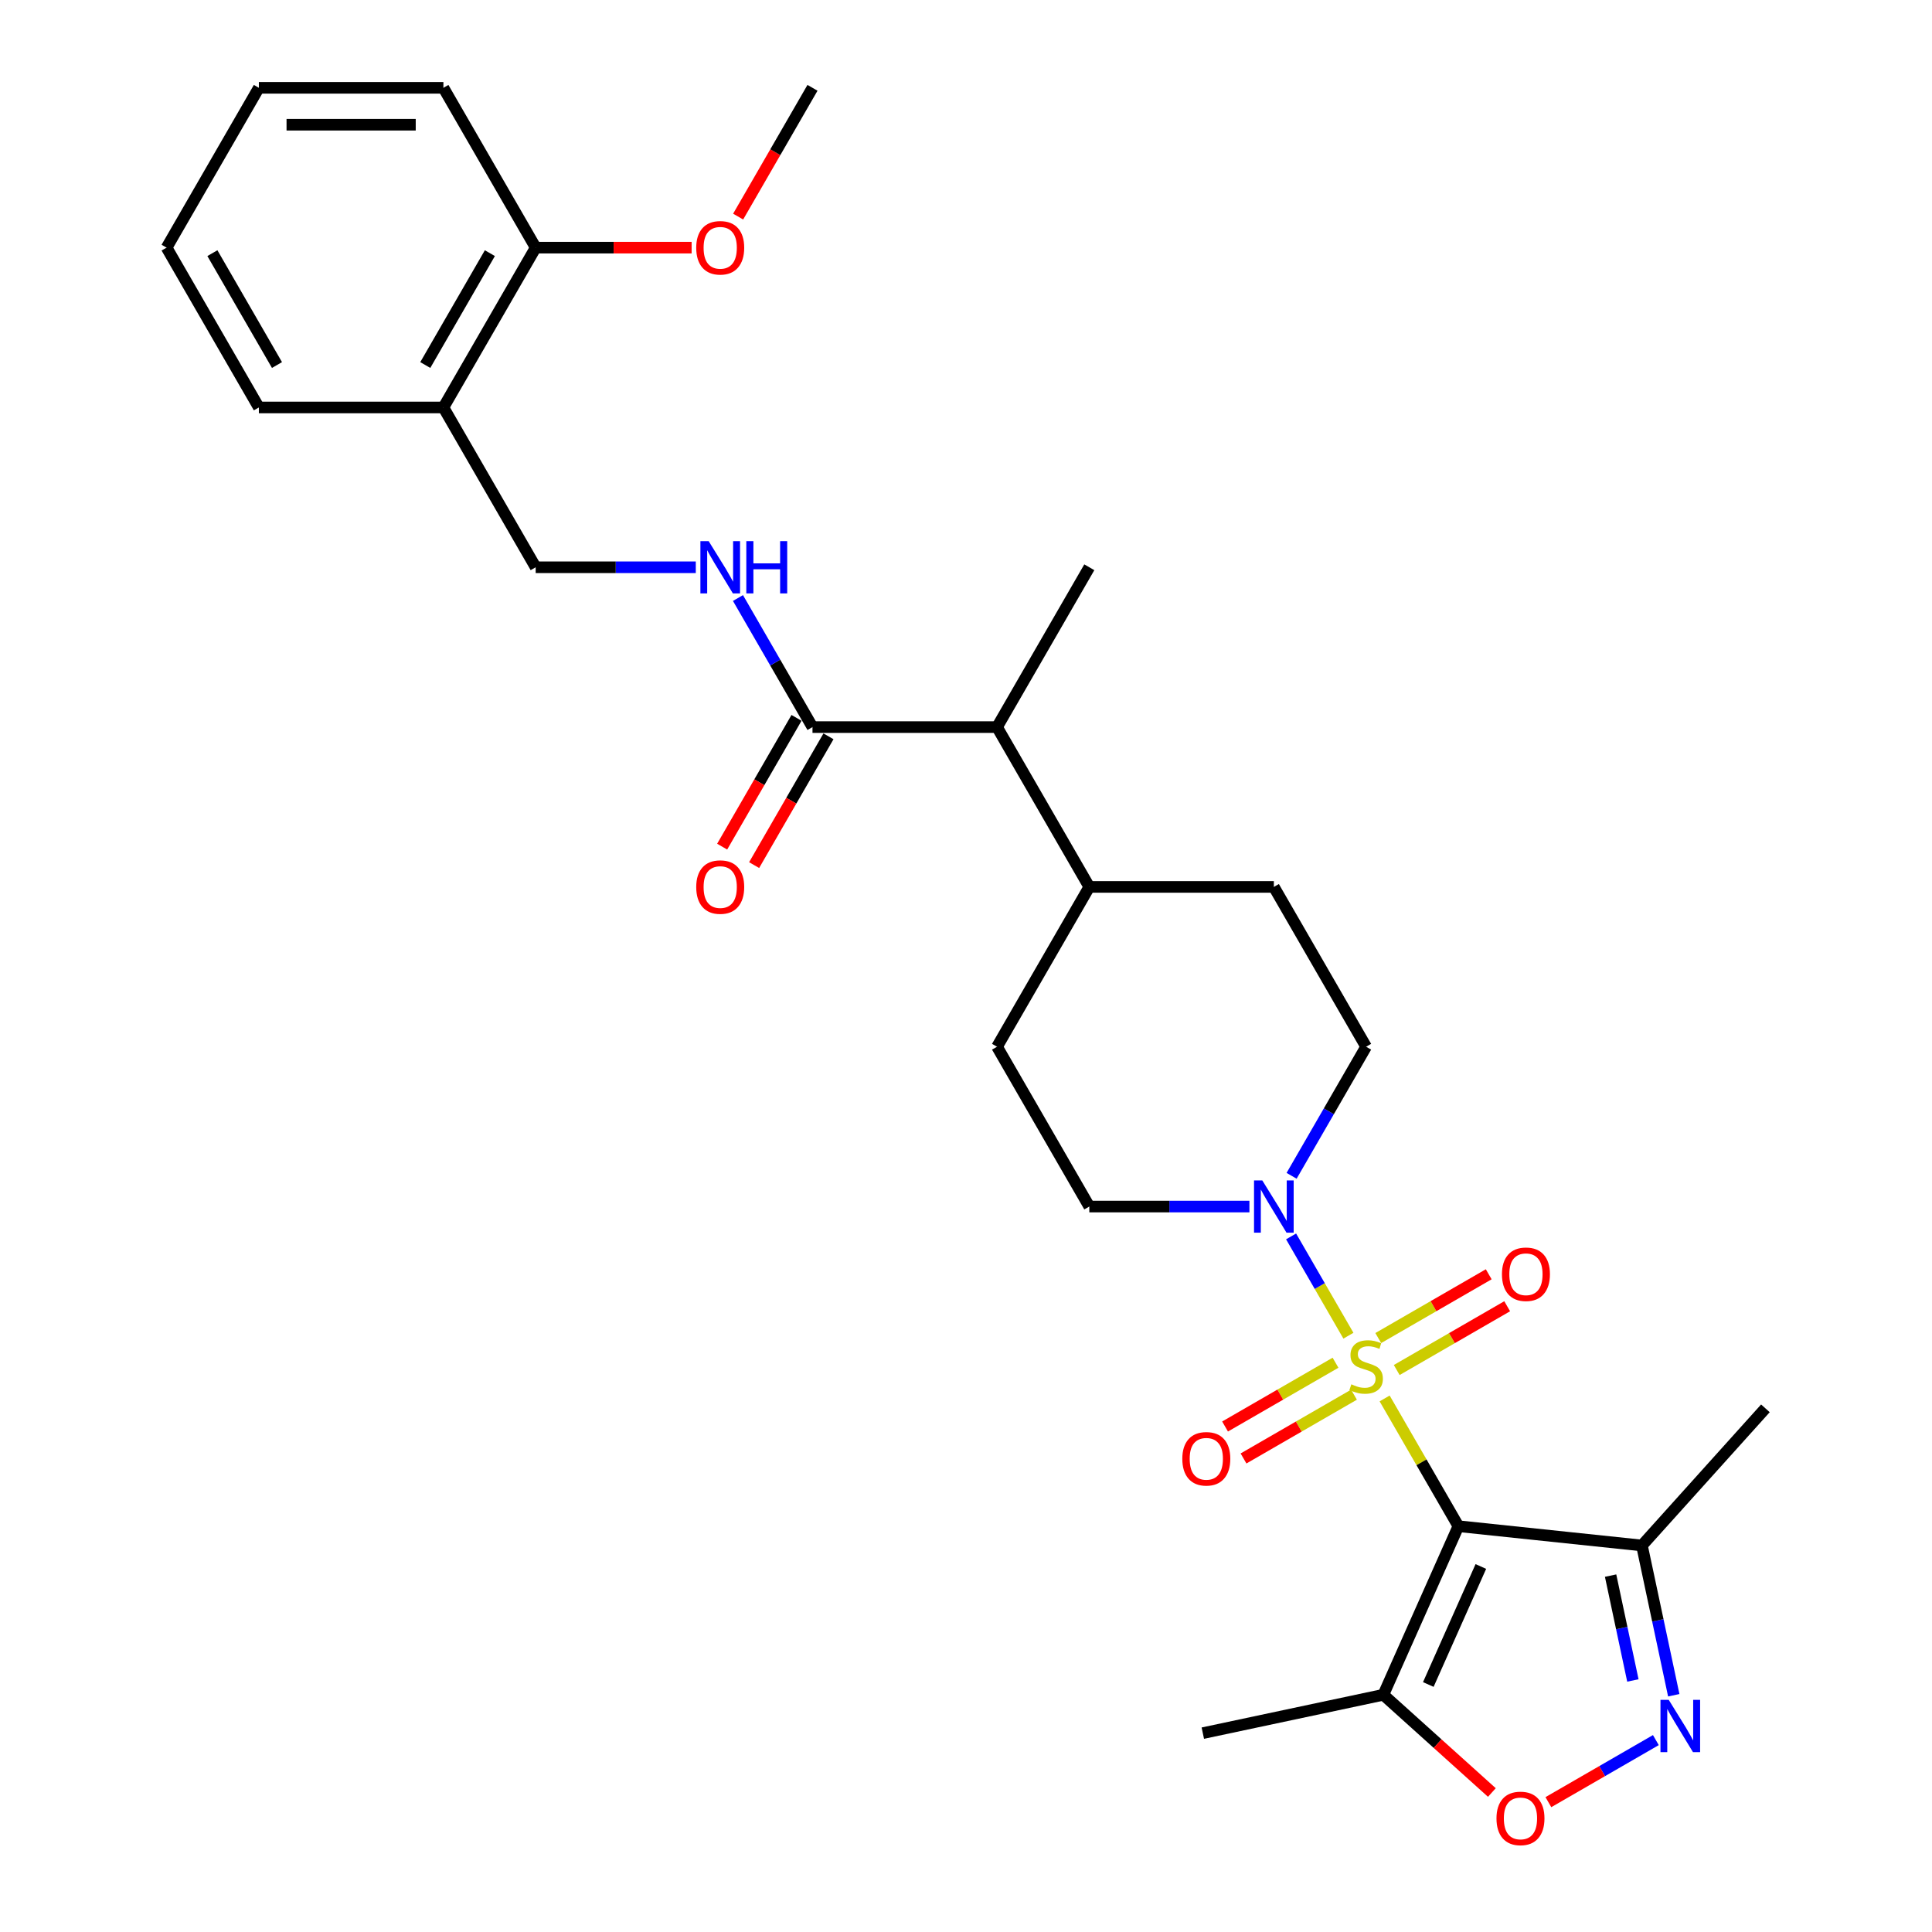 <?xml version='1.0' encoding='iso-8859-1'?>
<svg version='1.1' baseProfile='full'
              xmlns='http://www.w3.org/2000/svg'
                      xmlns:rdkit='http://www.rdkit.org/xml'
                      xmlns:xlink='http://www.w3.org/1999/xlink'
                  xml:space='preserve'
width='1000px' height='1000px' viewBox='0 0 1000 1000'>
<!-- END OF HEADER -->
<rect style='opacity:1.0;fill:#FFFFFF;stroke:none' width='1000' height='1000' x='0' y='0'> </rect>
<path class='bond-0' d='M 716.687,723.833 L 735.775,756.894' style='fill:none;fill-rule:evenodd;stroke:#CCCC00;stroke-width:6px;stroke-linecap:butt;stroke-linejoin:miter;stroke-opacity:1' />
<path class='bond-0' d='M 735.775,756.894 L 754.862,789.954' style='fill:none;fill-rule:evenodd;stroke:#000000;stroke-width:6px;stroke-linecap:butt;stroke-linejoin:miter;stroke-opacity:1' />
<path class='bond-1' d='M 697.937,691.357 L 683.101,665.661' style='fill:none;fill-rule:evenodd;stroke:#CCCC00;stroke-width:6px;stroke-linecap:butt;stroke-linejoin:miter;stroke-opacity:1' />
<path class='bond-1' d='M 683.101,665.661 L 668.266,639.965' style='fill:none;fill-rule:evenodd;stroke:#0000FF;stroke-width:6px;stroke-linecap:butt;stroke-linejoin:miter;stroke-opacity:1' />
<path class='bond-7' d='M 722.94,709.118 L 751.527,692.613' style='fill:none;fill-rule:evenodd;stroke:#CCCC00;stroke-width:6px;stroke-linecap:butt;stroke-linejoin:miter;stroke-opacity:1' />
<path class='bond-7' d='M 751.527,692.613 L 780.114,676.108' style='fill:none;fill-rule:evenodd;stroke:#FF0000;stroke-width:6px;stroke-linecap:butt;stroke-linejoin:miter;stroke-opacity:1' />
<path class='bond-7' d='M 713.388,692.573 L 741.975,676.069' style='fill:none;fill-rule:evenodd;stroke:#CCCC00;stroke-width:6px;stroke-linecap:butt;stroke-linejoin:miter;stroke-opacity:1' />
<path class='bond-7' d='M 741.975,676.069 L 770.563,659.564' style='fill:none;fill-rule:evenodd;stroke:#FF0000;stroke-width:6px;stroke-linecap:butt;stroke-linejoin:miter;stroke-opacity:1' />
<path class='bond-8' d='M 691.265,705.346 L 662.678,721.851' style='fill:none;fill-rule:evenodd;stroke:#CCCC00;stroke-width:6px;stroke-linecap:butt;stroke-linejoin:miter;stroke-opacity:1' />
<path class='bond-8' d='M 662.678,721.851 L 634.091,738.356' style='fill:none;fill-rule:evenodd;stroke:#FF0000;stroke-width:6px;stroke-linecap:butt;stroke-linejoin:miter;stroke-opacity:1' />
<path class='bond-8' d='M 700.817,721.89 L 672.23,738.395' style='fill:none;fill-rule:evenodd;stroke:#CCCC00;stroke-width:6px;stroke-linecap:butt;stroke-linejoin:miter;stroke-opacity:1' />
<path class='bond-8' d='M 672.23,738.395 L 643.642,754.9' style='fill:none;fill-rule:evenodd;stroke:#FF0000;stroke-width:6px;stroke-linecap:butt;stroke-linejoin:miter;stroke-opacity:1' />
<path class='bond-3' d='M 754.862,789.954 L 716.011,877.215' style='fill:none;fill-rule:evenodd;stroke:#000000;stroke-width:6px;stroke-linecap:butt;stroke-linejoin:miter;stroke-opacity:1' />
<path class='bond-3' d='M 766.487,810.813 L 739.291,871.896' style='fill:none;fill-rule:evenodd;stroke:#000000;stroke-width:6px;stroke-linecap:butt;stroke-linejoin:miter;stroke-opacity:1' />
<path class='bond-4' d='M 754.862,789.954 L 849.858,799.938' style='fill:none;fill-rule:evenodd;stroke:#000000;stroke-width:6px;stroke-linecap:butt;stroke-linejoin:miter;stroke-opacity:1' />
<path class='bond-12' d='M 668.531,608.596 L 687.817,575.192' style='fill:none;fill-rule:evenodd;stroke:#0000FF;stroke-width:6px;stroke-linecap:butt;stroke-linejoin:miter;stroke-opacity:1' />
<path class='bond-12' d='M 687.817,575.192 L 707.102,541.788' style='fill:none;fill-rule:evenodd;stroke:#000000;stroke-width:6px;stroke-linecap:butt;stroke-linejoin:miter;stroke-opacity:1' />
<path class='bond-13' d='M 646.696,624.51 L 605.26,624.51' style='fill:none;fill-rule:evenodd;stroke:#0000FF;stroke-width:6px;stroke-linecap:butt;stroke-linejoin:miter;stroke-opacity:1' />
<path class='bond-13' d='M 605.26,624.51 L 563.824,624.51' style='fill:none;fill-rule:evenodd;stroke:#000000;stroke-width:6px;stroke-linecap:butt;stroke-linejoin:miter;stroke-opacity:1' />
<path class='bond-2' d='M 866.335,877.457 L 858.097,838.698' style='fill:none;fill-rule:evenodd;stroke:#0000FF;stroke-width:6px;stroke-linecap:butt;stroke-linejoin:miter;stroke-opacity:1' />
<path class='bond-2' d='M 858.097,838.698 L 849.858,799.938' style='fill:none;fill-rule:evenodd;stroke:#000000;stroke-width:6px;stroke-linecap:butt;stroke-linejoin:miter;stroke-opacity:1' />
<path class='bond-2' d='M 845.177,869.801 L 839.41,842.67' style='fill:none;fill-rule:evenodd;stroke:#0000FF;stroke-width:6px;stroke-linecap:butt;stroke-linejoin:miter;stroke-opacity:1' />
<path class='bond-2' d='M 839.41,842.67 L 833.643,815.538' style='fill:none;fill-rule:evenodd;stroke:#000000;stroke-width:6px;stroke-linecap:butt;stroke-linejoin:miter;stroke-opacity:1' />
<path class='bond-30' d='M 857.071,900.672 L 829.254,916.733' style='fill:none;fill-rule:evenodd;stroke:#0000FF;stroke-width:6px;stroke-linecap:butt;stroke-linejoin:miter;stroke-opacity:1' />
<path class='bond-30' d='M 829.254,916.733 L 801.436,932.793' style='fill:none;fill-rule:evenodd;stroke:#FF0000;stroke-width:6px;stroke-linecap:butt;stroke-linejoin:miter;stroke-opacity:1' />
<path class='bond-5' d='M 716.011,877.215 L 744.101,902.507' style='fill:none;fill-rule:evenodd;stroke:#000000;stroke-width:6px;stroke-linecap:butt;stroke-linejoin:miter;stroke-opacity:1' />
<path class='bond-5' d='M 744.101,902.507 L 772.19,927.799' style='fill:none;fill-rule:evenodd;stroke:#FF0000;stroke-width:6px;stroke-linecap:butt;stroke-linejoin:miter;stroke-opacity:1' />
<path class='bond-21' d='M 716.011,877.215 L 622.579,897.075' style='fill:none;fill-rule:evenodd;stroke:#000000;stroke-width:6px;stroke-linecap:butt;stroke-linejoin:miter;stroke-opacity:1' />
<path class='bond-22' d='M 849.858,799.938 L 913.773,728.954' style='fill:none;fill-rule:evenodd;stroke:#000000;stroke-width:6px;stroke-linecap:butt;stroke-linejoin:miter;stroke-opacity:1' />
<path class='bond-6' d='M 420.545,376.343 L 516.064,376.343' style='fill:none;fill-rule:evenodd;stroke:#000000;stroke-width:6px;stroke-linecap:butt;stroke-linejoin:miter;stroke-opacity:1' />
<path class='bond-9' d='M 420.545,376.343 L 401.259,342.939' style='fill:none;fill-rule:evenodd;stroke:#000000;stroke-width:6px;stroke-linecap:butt;stroke-linejoin:miter;stroke-opacity:1' />
<path class='bond-9' d='M 401.259,342.939 L 381.973,309.535' style='fill:none;fill-rule:evenodd;stroke:#0000FF;stroke-width:6px;stroke-linecap:butt;stroke-linejoin:miter;stroke-opacity:1' />
<path class='bond-16' d='M 412.272,371.567 L 393.03,404.895' style='fill:none;fill-rule:evenodd;stroke:#000000;stroke-width:6px;stroke-linecap:butt;stroke-linejoin:miter;stroke-opacity:1' />
<path class='bond-16' d='M 393.03,404.895 L 373.789,438.223' style='fill:none;fill-rule:evenodd;stroke:#FF0000;stroke-width:6px;stroke-linecap:butt;stroke-linejoin:miter;stroke-opacity:1' />
<path class='bond-16' d='M 428.817,381.119 L 409.575,414.447' style='fill:none;fill-rule:evenodd;stroke:#000000;stroke-width:6px;stroke-linecap:butt;stroke-linejoin:miter;stroke-opacity:1' />
<path class='bond-16' d='M 409.575,414.447 L 390.333,447.775' style='fill:none;fill-rule:evenodd;stroke:#FF0000;stroke-width:6px;stroke-linecap:butt;stroke-linejoin:miter;stroke-opacity:1' />
<path class='bond-14' d='M 360.138,293.621 L 318.702,293.621' style='fill:none;fill-rule:evenodd;stroke:#0000FF;stroke-width:6px;stroke-linecap:butt;stroke-linejoin:miter;stroke-opacity:1' />
<path class='bond-14' d='M 318.702,293.621 L 277.266,293.621' style='fill:none;fill-rule:evenodd;stroke:#000000;stroke-width:6px;stroke-linecap:butt;stroke-linejoin:miter;stroke-opacity:1' />
<path class='bond-10' d='M 229.506,210.899 L 277.266,293.621' style='fill:none;fill-rule:evenodd;stroke:#000000;stroke-width:6px;stroke-linecap:butt;stroke-linejoin:miter;stroke-opacity:1' />
<path class='bond-17' d='M 229.506,210.899 L 277.266,128.177' style='fill:none;fill-rule:evenodd;stroke:#000000;stroke-width:6px;stroke-linecap:butt;stroke-linejoin:miter;stroke-opacity:1' />
<path class='bond-17' d='M 220.125,188.939 L 253.557,131.033' style='fill:none;fill-rule:evenodd;stroke:#000000;stroke-width:6px;stroke-linecap:butt;stroke-linejoin:miter;stroke-opacity:1' />
<path class='bond-23' d='M 229.506,210.899 L 133.987,210.899' style='fill:none;fill-rule:evenodd;stroke:#000000;stroke-width:6px;stroke-linecap:butt;stroke-linejoin:miter;stroke-opacity:1' />
<path class='bond-11' d='M 516.064,376.343 L 563.824,459.065' style='fill:none;fill-rule:evenodd;stroke:#000000;stroke-width:6px;stroke-linecap:butt;stroke-linejoin:miter;stroke-opacity:1' />
<path class='bond-24' d='M 516.064,376.343 L 563.824,293.621' style='fill:none;fill-rule:evenodd;stroke:#000000;stroke-width:6px;stroke-linecap:butt;stroke-linejoin:miter;stroke-opacity:1' />
<path class='bond-18' d='M 707.102,541.788 L 659.343,459.065' style='fill:none;fill-rule:evenodd;stroke:#000000;stroke-width:6px;stroke-linecap:butt;stroke-linejoin:miter;stroke-opacity:1' />
<path class='bond-19' d='M 563.824,624.51 L 516.064,541.788' style='fill:none;fill-rule:evenodd;stroke:#000000;stroke-width:6px;stroke-linecap:butt;stroke-linejoin:miter;stroke-opacity:1' />
<path class='bond-15' d='M 563.824,459.065 L 516.064,541.788' style='fill:none;fill-rule:evenodd;stroke:#000000;stroke-width:6px;stroke-linecap:butt;stroke-linejoin:miter;stroke-opacity:1' />
<path class='bond-29' d='M 563.824,459.065 L 659.343,459.065' style='fill:none;fill-rule:evenodd;stroke:#000000;stroke-width:6px;stroke-linecap:butt;stroke-linejoin:miter;stroke-opacity:1' />
<path class='bond-20' d='M 277.266,128.177 L 317.622,128.177' style='fill:none;fill-rule:evenodd;stroke:#000000;stroke-width:6px;stroke-linecap:butt;stroke-linejoin:miter;stroke-opacity:1' />
<path class='bond-20' d='M 317.622,128.177 L 357.979,128.177' style='fill:none;fill-rule:evenodd;stroke:#FF0000;stroke-width:6px;stroke-linecap:butt;stroke-linejoin:miter;stroke-opacity:1' />
<path class='bond-25' d='M 277.266,128.177 L 229.506,45.455' style='fill:none;fill-rule:evenodd;stroke:#000000;stroke-width:6px;stroke-linecap:butt;stroke-linejoin:miter;stroke-opacity:1' />
<path class='bond-26' d='M 382.061,112.11 L 401.303,78.782' style='fill:none;fill-rule:evenodd;stroke:#FF0000;stroke-width:6px;stroke-linecap:butt;stroke-linejoin:miter;stroke-opacity:1' />
<path class='bond-26' d='M 401.303,78.782 L 420.545,45.455' style='fill:none;fill-rule:evenodd;stroke:#000000;stroke-width:6px;stroke-linecap:butt;stroke-linejoin:miter;stroke-opacity:1' />
<path class='bond-27' d='M 133.987,210.899 L 86.227,128.177' style='fill:none;fill-rule:evenodd;stroke:#000000;stroke-width:6px;stroke-linecap:butt;stroke-linejoin:miter;stroke-opacity:1' />
<path class='bond-27' d='M 143.367,188.939 L 109.935,131.033' style='fill:none;fill-rule:evenodd;stroke:#000000;stroke-width:6px;stroke-linecap:butt;stroke-linejoin:miter;stroke-opacity:1' />
<path class='bond-31' d='M 229.506,45.455 L 133.987,45.455' style='fill:none;fill-rule:evenodd;stroke:#000000;stroke-width:6px;stroke-linecap:butt;stroke-linejoin:miter;stroke-opacity:1' />
<path class='bond-31' d='M 215.178,64.558 L 148.314,64.558' style='fill:none;fill-rule:evenodd;stroke:#000000;stroke-width:6px;stroke-linecap:butt;stroke-linejoin:miter;stroke-opacity:1' />
<path class='bond-28' d='M 86.227,128.177 L 133.987,45.455' style='fill:none;fill-rule:evenodd;stroke:#000000;stroke-width:6px;stroke-linecap:butt;stroke-linejoin:miter;stroke-opacity:1' />
<path  class='atom-0' d='M 699.461 716.516
Q 699.767 716.631, 701.027 717.166
Q 702.288 717.701, 703.664 718.045
Q 705.077 718.35, 706.453 718.35
Q 709.013 718.35, 710.503 717.128
Q 711.993 715.867, 711.993 713.689
Q 711.993 712.199, 711.229 711.282
Q 710.503 710.365, 709.357 709.868
Q 708.211 709.371, 706.3 708.798
Q 703.893 708.072, 702.441 707.385
Q 701.027 706.697, 699.996 705.245
Q 699.002 703.793, 699.002 701.348
Q 699.002 697.947, 701.295 695.846
Q 703.626 693.745, 708.211 693.745
Q 711.344 693.745, 714.897 695.235
L 714.018 698.177
Q 710.77 696.839, 708.325 696.839
Q 705.689 696.839, 704.237 697.947
Q 702.785 699.017, 702.823 700.889
Q 702.823 702.341, 703.549 703.22
Q 704.313 704.099, 705.383 704.596
Q 706.491 705.092, 708.325 705.665
Q 710.77 706.429, 712.222 707.194
Q 713.674 707.958, 714.706 709.524
Q 715.776 711.053, 715.776 713.689
Q 715.776 717.433, 713.254 719.458
Q 710.77 721.445, 706.606 721.445
Q 704.199 721.445, 702.365 720.91
Q 700.569 720.414, 698.429 719.535
L 699.461 716.516
' fill='#CCCC00'/>
<path  class='atom-2' d='M 653.363 610.984
L 662.228 625.312
Q 663.106 626.726, 664.52 629.286
Q 665.934 631.846, 666.01 631.998
L 666.01 610.984
L 669.602 610.984
L 669.602 638.035
L 665.895 638.035
L 656.382 622.37
Q 655.274 620.536, 654.089 618.435
Q 652.943 616.333, 652.599 615.684
L 652.599 638.035
L 649.084 638.035
L 649.084 610.984
L 653.363 610.984
' fill='#0000FF'/>
<path  class='atom-3' d='M 863.738 879.845
L 872.602 894.173
Q 873.481 895.587, 874.895 898.146
Q 876.309 900.706, 876.385 900.859
L 876.385 879.845
L 879.977 879.845
L 879.977 906.896
L 876.27 906.896
L 866.757 891.231
Q 865.649 889.397, 864.464 887.295
Q 863.318 885.194, 862.974 884.545
L 862.974 906.896
L 859.459 906.896
L 859.459 879.845
L 863.738 879.845
' fill='#0000FF'/>
<path  class='atom-6' d='M 774.578 941.207
Q 774.578 934.711, 777.788 931.082
Q 780.997 927.452, 786.996 927.452
Q 792.994 927.452, 796.204 931.082
Q 799.413 934.711, 799.413 941.207
Q 799.413 947.778, 796.165 951.523
Q 792.918 955.229, 786.996 955.229
Q 781.035 955.229, 777.788 951.523
Q 774.578 947.817, 774.578 941.207
M 786.996 952.172
Q 791.122 952.172, 793.338 949.421
Q 795.592 946.632, 795.592 941.207
Q 795.592 935.896, 793.338 933.221
Q 791.122 930.508, 786.996 930.508
Q 782.869 930.508, 780.615 933.183
Q 778.399 935.857, 778.399 941.207
Q 778.399 946.67, 780.615 949.421
Q 782.869 952.172, 786.996 952.172
' fill='#FF0000'/>
<path  class='atom-8' d='M 777.407 659.549
Q 777.407 653.053, 780.617 649.424
Q 783.826 645.794, 789.825 645.794
Q 795.823 645.794, 799.033 649.424
Q 802.242 653.053, 802.242 659.549
Q 802.242 666.12, 798.995 669.865
Q 795.747 673.571, 789.825 673.571
Q 783.864 673.571, 780.617 669.865
Q 777.407 666.159, 777.407 659.549
M 789.825 670.514
Q 793.951 670.514, 796.167 667.763
Q 798.421 664.974, 798.421 659.549
Q 798.421 654.238, 796.167 651.563
Q 793.951 648.85, 789.825 648.85
Q 785.698 648.85, 783.444 651.525
Q 781.228 654.2, 781.228 659.549
Q 781.228 665.012, 783.444 667.763
Q 785.698 670.514, 789.825 670.514
' fill='#FF0000'/>
<path  class='atom-9' d='M 611.963 755.068
Q 611.963 748.573, 615.172 744.943
Q 618.382 741.313, 624.38 741.313
Q 630.379 741.313, 633.588 744.943
Q 636.798 748.573, 636.798 755.068
Q 636.798 761.64, 633.55 765.384
Q 630.303 769.09, 624.38 769.09
Q 618.42 769.09, 615.172 765.384
Q 611.963 761.678, 611.963 755.068
M 624.38 766.034
Q 628.507 766.034, 630.723 763.283
Q 632.977 760.493, 632.977 755.068
Q 632.977 749.757, 630.723 747.083
Q 628.507 744.37, 624.38 744.37
Q 620.254 744.37, 618 747.044
Q 615.784 749.719, 615.784 755.068
Q 615.784 760.532, 618 763.283
Q 620.254 766.034, 624.38 766.034
' fill='#FF0000'/>
<path  class='atom-10' d='M 366.805 280.095
L 375.67 294.423
Q 376.548 295.837, 377.962 298.397
Q 379.376 300.957, 379.452 301.11
L 379.452 280.095
L 383.044 280.095
L 383.044 307.147
L 379.337 307.147
L 369.824 291.481
Q 368.716 289.647, 367.531 287.546
Q 366.385 285.445, 366.041 284.795
L 366.041 307.147
L 362.526 307.147
L 362.526 280.095
L 366.805 280.095
' fill='#0000FF'/>
<path  class='atom-10' d='M 386.291 280.095
L 389.959 280.095
L 389.959 291.596
L 403.79 291.596
L 403.79 280.095
L 407.458 280.095
L 407.458 307.147
L 403.79 307.147
L 403.79 294.653
L 389.959 294.653
L 389.959 307.147
L 386.291 307.147
L 386.291 280.095
' fill='#0000FF'/>
<path  class='atom-17' d='M 360.367 459.142
Q 360.367 452.646, 363.577 449.017
Q 366.786 445.387, 372.785 445.387
Q 378.783 445.387, 381.993 449.017
Q 385.202 452.646, 385.202 459.142
Q 385.202 465.714, 381.955 469.458
Q 378.707 473.164, 372.785 473.164
Q 366.824 473.164, 363.577 469.458
Q 360.367 465.752, 360.367 459.142
M 372.785 470.107
Q 376.911 470.107, 379.127 467.356
Q 381.382 464.567, 381.382 459.142
Q 381.382 453.831, 379.127 451.156
Q 376.911 448.444, 372.785 448.444
Q 368.658 448.444, 366.404 451.118
Q 364.188 453.793, 364.188 459.142
Q 364.188 464.605, 366.404 467.356
Q 368.658 470.107, 372.785 470.107
' fill='#FF0000'/>
<path  class='atom-21' d='M 360.367 128.253
Q 360.367 121.758, 363.577 118.128
Q 366.786 114.498, 372.785 114.498
Q 378.783 114.498, 381.993 118.128
Q 385.202 121.758, 385.202 128.253
Q 385.202 134.825, 381.955 138.569
Q 378.707 142.275, 372.785 142.275
Q 366.824 142.275, 363.577 138.569
Q 360.367 134.863, 360.367 128.253
M 372.785 139.219
Q 376.911 139.219, 379.127 136.468
Q 381.382 133.679, 381.382 128.253
Q 381.382 122.942, 379.127 120.268
Q 376.911 117.555, 372.785 117.555
Q 368.658 117.555, 366.404 120.23
Q 364.188 122.904, 364.188 128.253
Q 364.188 133.717, 366.404 136.468
Q 368.658 139.219, 372.785 139.219
' fill='#FF0000'/>
</svg>
